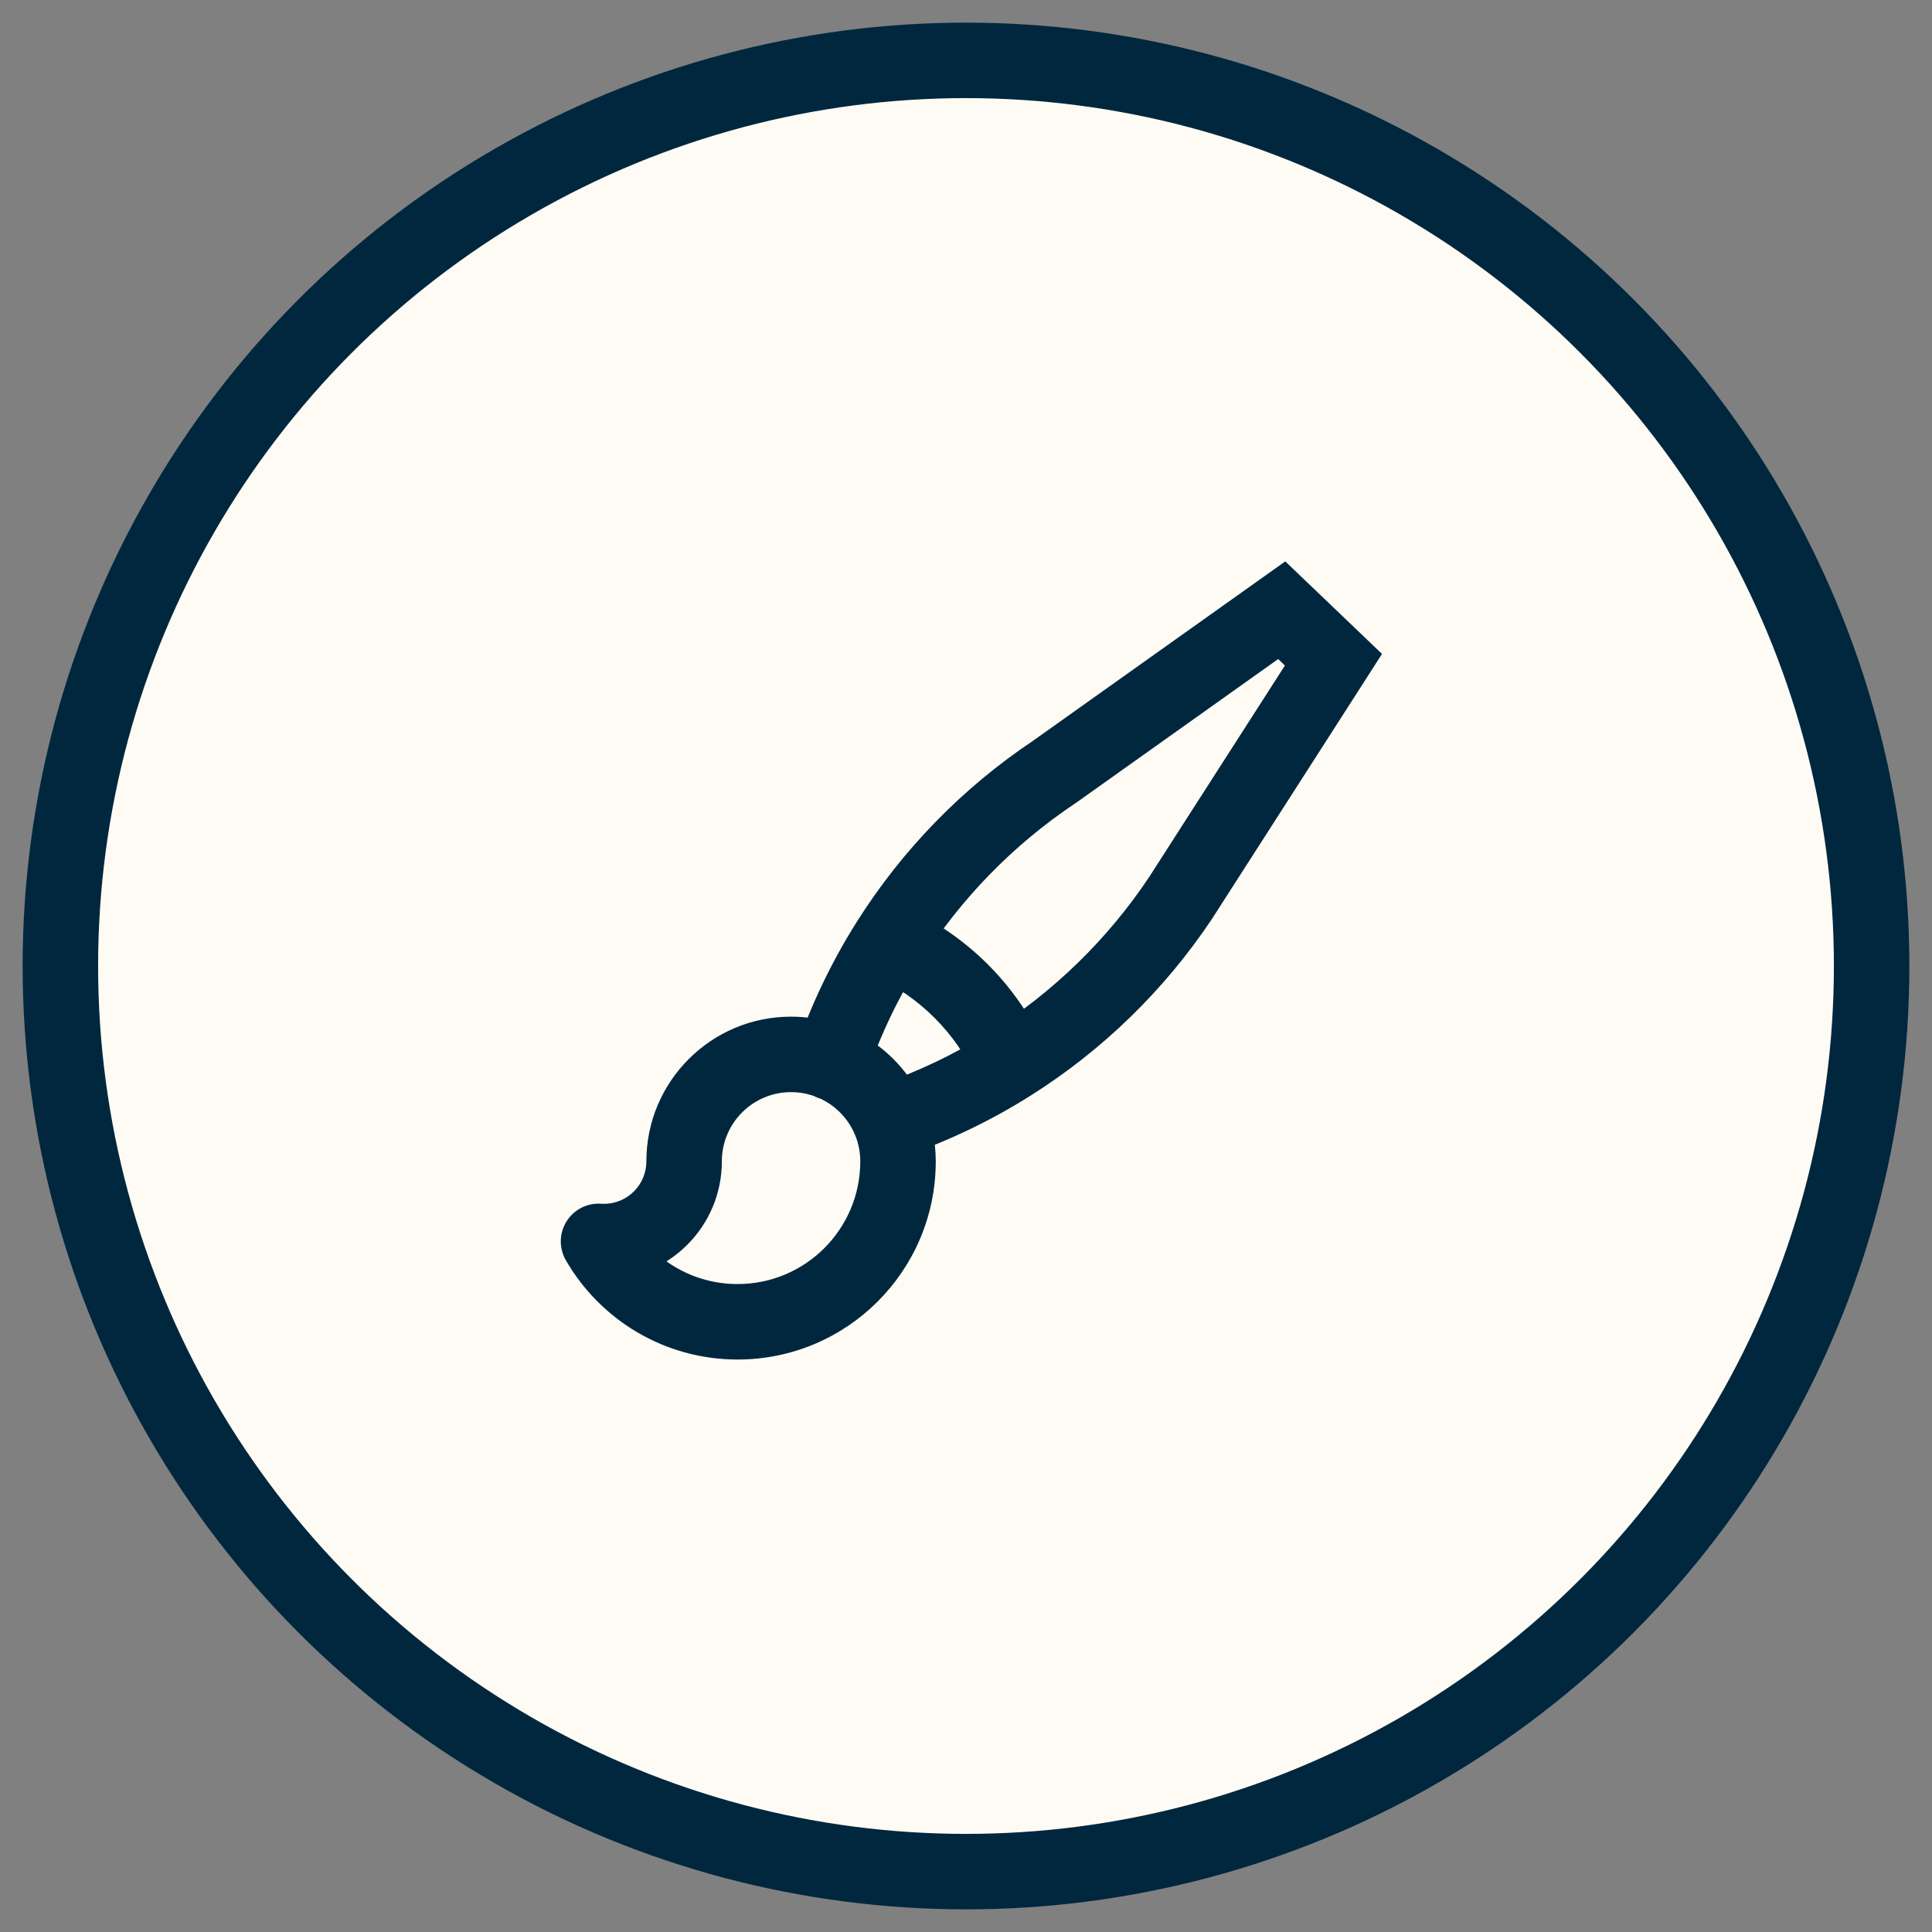 <svg width="64" height="64" viewBox="0 0 64 64" fill="none" xmlns="http://www.w3.org/2000/svg">
<rect x="0" y="0" width="64" height="64" fill="#808080" stroke="none"/>
<circle cx="32" cy="32" r="30" fill="#FEFBF4" stroke="#00273E" stroke-width="2.5"/>
<path d="M29.748 38.496L28.498 38.488L28.498 38.49L29.748 38.496ZM19.827 41.123L19.909 39.875C19.449 39.845 19.009 40.07 18.766 40.462C18.522 40.854 18.514 41.348 18.744 41.747L19.827 41.123ZM44.173 21.854L45.225 22.529L45.781 21.662L45.037 20.95L44.173 21.854ZM39.114 29.736L40.155 30.43C40.159 30.424 40.163 30.418 40.166 30.412L39.114 29.736ZM34.94 25.562L35.633 26.602C35.644 26.595 35.654 26.588 35.664 26.581L34.94 25.562ZM42.459 20.214L43.323 19.311L42.576 18.597L41.734 19.196L42.459 20.214ZM26.351 34.794C26.128 35.447 26.478 36.157 27.131 36.38C27.785 36.602 28.495 36.252 28.717 35.599L26.351 34.794ZM28.498 38.471C28.498 38.477 28.498 38.482 28.498 38.488L30.998 38.505C30.998 38.494 30.998 38.483 30.998 38.471H28.498ZM23.912 38.471C23.912 37.205 24.939 36.178 26.205 36.178V33.678C23.558 33.678 21.412 35.824 21.412 38.471H23.912ZM20.005 42.379C22.163 42.379 23.912 40.629 23.912 38.471H21.412C21.412 39.248 20.782 39.879 20.005 39.879V42.379ZM19.744 42.37C19.831 42.376 19.918 42.379 20.005 42.379V39.879C19.973 39.879 19.941 39.877 19.909 39.875L19.744 42.37ZM24.434 42.536C22.929 42.536 21.614 41.719 20.91 40.498L18.744 41.747C19.876 43.71 21.999 45.036 24.434 45.036V42.536ZM28.498 38.49C28.488 40.726 26.672 42.536 24.434 42.536V45.036C28.049 45.036 30.982 42.113 30.998 38.502L28.498 38.49ZM43.121 21.179L38.062 29.061L40.166 30.412L45.225 22.529L43.121 21.179ZM35.664 26.581L43.183 21.233L41.734 19.196L34.215 24.543L35.664 26.581ZM26.205 36.178C27.165 36.178 27.99 36.768 28.331 37.61L30.648 36.669C29.937 34.917 28.217 33.678 26.205 33.678V36.178ZM28.331 37.61C28.439 37.874 28.498 38.164 28.498 38.471H30.998C30.998 37.836 30.874 37.227 30.648 36.669L28.331 37.61ZM38.074 29.043C36.691 31.119 34.895 32.859 32.821 34.17L34.157 36.283C36.525 34.787 38.575 32.8 40.155 30.43L38.074 29.043ZM32.821 34.17C31.656 34.907 30.404 35.507 29.086 35.956L29.893 38.323C31.397 37.81 32.827 37.124 34.157 36.283L32.821 34.17ZM28.941 32.329C30.454 33.004 31.673 34.223 32.348 35.736L34.631 34.718C33.705 32.641 32.035 30.972 29.959 30.046L28.941 32.329ZM28.717 35.599C29.166 34.279 29.768 33.023 30.506 31.855L28.393 30.52C27.551 31.852 26.863 33.286 26.351 34.794L28.717 35.599ZM30.506 31.855C31.817 29.781 33.558 27.986 35.633 26.602L34.247 24.522C31.877 26.102 29.89 28.152 28.393 30.52L30.506 31.855ZM41.595 21.118L43.309 22.757L45.037 20.95L43.323 19.311L41.595 21.118Z" fill="#00273E"/>
</svg>
